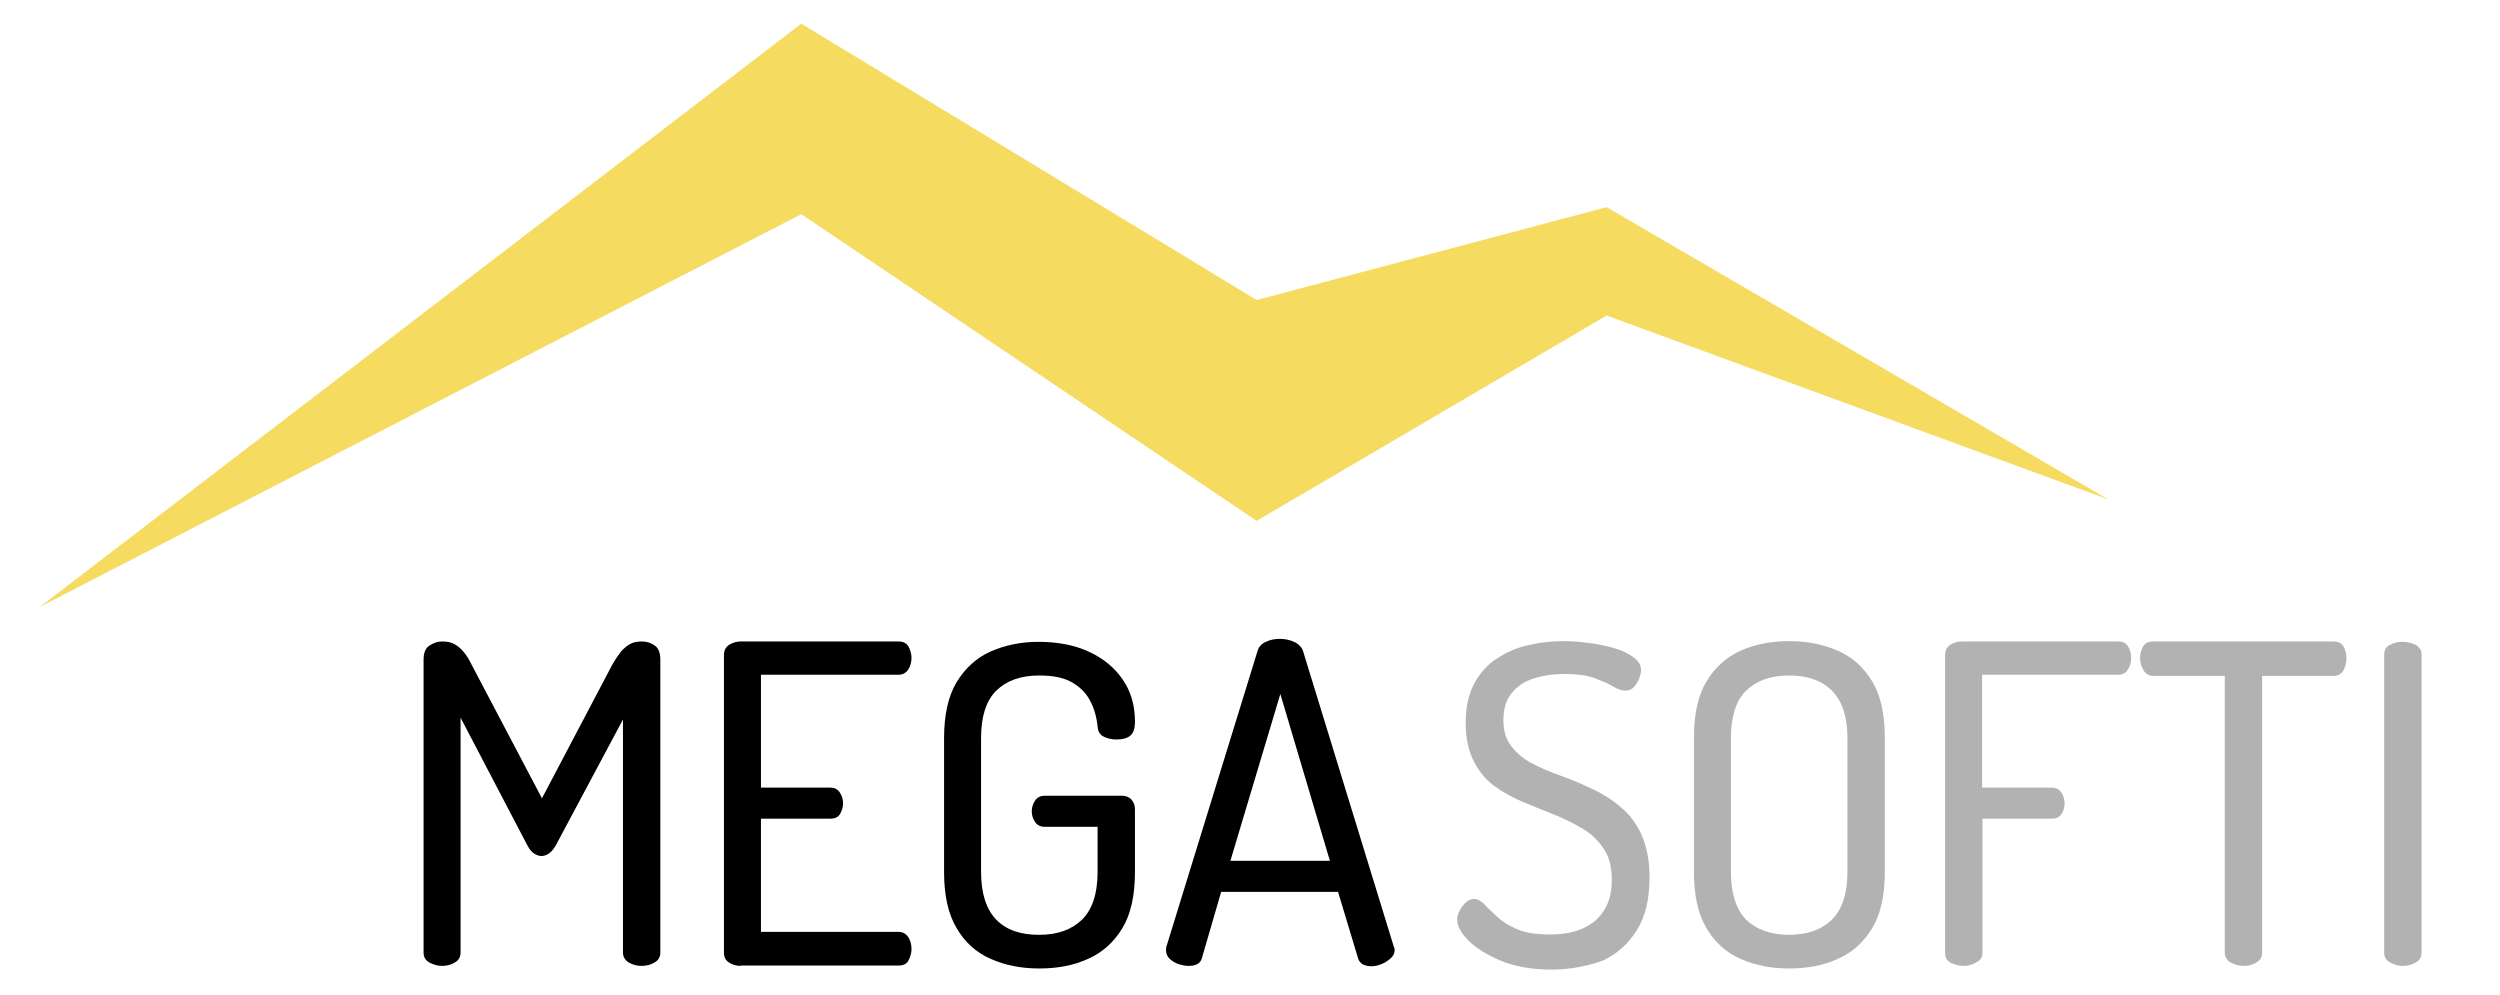 <?xml version="1.0" encoding="utf-8"?>
<!-- Generator: Adobe Illustrator 24.1.0, SVG Export Plug-In . SVG Version: 6.00 Build 0)  -->
<svg version="1.1" id="Слой_1" xmlns="http://www.w3.org/2000/svg" xmlns:xlink="http://www.w3.org/1999/xlink" x="0px" y="0px"
	 viewBox="0 0 67.58 26.9" style="enable-background:new 0 0 67.58 26.9;" xml:space="preserve">
<style type="text/css">
	.st0{enable-background:new    ;}
	.st1{fill:#B2B2B2;}
	.st2{fill:#F6DB61;}
</style>
<g class="st0">
	<path d="M11.95,26.11c-0.12,0-0.23-0.03-0.34-0.09c-0.11-0.06-0.16-0.15-0.16-0.27v-7.92c0-0.18,0.05-0.31,0.16-0.38
		c0.11-0.07,0.22-0.11,0.34-0.11c0.13,0,0.24,0.02,0.33,0.07c0.09,0.05,0.18,0.12,0.25,0.21c0.08,0.09,0.15,0.21,0.22,0.35l1.9,3.61
		l1.9-3.61c0.08-0.14,0.16-0.26,0.23-0.35c0.08-0.09,0.16-0.16,0.25-0.21c0.09-0.05,0.2-0.07,0.32-0.07c0.14,0,0.25,0.04,0.35,0.11
		s0.15,0.2,0.15,0.38v7.92c0,0.12-0.05,0.21-0.16,0.27c-0.1,0.06-0.22,0.09-0.35,0.09S17.1,26.08,17,26.02
		c-0.1-0.06-0.16-0.15-0.16-0.27v-6.3l-1.82,3.41c-0.06,0.1-0.12,0.17-0.18,0.21s-0.13,0.07-0.2,0.07c-0.06,0-0.12-0.02-0.19-0.06
		s-0.13-0.11-0.19-0.22l-1.81-3.46v6.35c0,0.12-0.05,0.21-0.16,0.27C12.19,26.08,12.08,26.11,11.95,26.11z"/>
	<path d="M20.02,26.11c-0.11,0-0.22-0.03-0.31-0.09c-0.1-0.06-0.14-0.15-0.14-0.27V17.7c0-0.12,0.05-0.21,0.14-0.27
		c0.1-0.06,0.2-0.09,0.31-0.09h4.27c0.13,0,0.22,0.05,0.27,0.14c0.05,0.1,0.08,0.2,0.08,0.3c0,0.12-0.03,0.23-0.09,0.32
		s-0.15,0.14-0.26,0.14h-3.72v3.05h1.87c0.11,0,0.2,0.04,0.26,0.13c0.06,0.09,0.09,0.19,0.09,0.3c0,0.1-0.03,0.19-0.08,0.28
		c-0.05,0.09-0.14,0.13-0.27,0.13h-1.87v3.06h3.72c0.11,0,0.2,0.05,0.26,0.14c0.06,0.09,0.09,0.2,0.09,0.33c0,0.1-0.03,0.2-0.08,0.3
		c-0.05,0.1-0.14,0.14-0.27,0.14H20.02z"/>
	<path d="M28.09,26.18c-0.49,0-0.93-0.09-1.31-0.26c-0.39-0.17-0.7-0.45-0.92-0.83c-0.23-0.38-0.34-0.89-0.34-1.52v-3.61
		c0-0.63,0.11-1.14,0.34-1.52c0.23-0.38,0.54-0.66,0.92-0.83c0.39-0.17,0.82-0.26,1.29-0.26c0.53,0,0.99,0.09,1.37,0.27
		c0.39,0.18,0.69,0.43,0.91,0.75s0.33,0.7,0.33,1.13c0,0.19-0.04,0.32-0.13,0.39c-0.09,0.07-0.21,0.1-0.37,0.1
		c-0.14,0-0.25-0.03-0.35-0.08c-0.1-0.05-0.15-0.14-0.16-0.27c-0.03-0.28-0.1-0.52-0.22-0.73c-0.11-0.2-0.28-0.36-0.5-0.48
		c-0.22-0.12-0.51-0.17-0.86-0.17c-0.5,0-0.88,0.14-1.16,0.41c-0.28,0.28-0.41,0.71-0.41,1.29v3.61c0,0.58,0.14,1.01,0.41,1.29
		s0.66,0.41,1.16,0.41c0.5,0,0.88-0.14,1.16-0.41c0.28-0.28,0.42-0.71,0.42-1.29v-1.22h-1.43c-0.11,0-0.2-0.04-0.26-0.13
		c-0.06-0.09-0.09-0.18-0.09-0.29c0-0.1,0.03-0.2,0.09-0.29s0.15-0.13,0.26-0.13h2.09c0.11,0,0.2,0.04,0.26,0.11
		s0.09,0.16,0.09,0.26v1.69c0,0.63-0.11,1.14-0.34,1.52c-0.23,0.38-0.54,0.66-0.93,0.83C29.02,26.1,28.58,26.18,28.09,26.18z"/>
	<path d="M32.12,26.11c-0.08,0-0.17-0.02-0.27-0.05c-0.1-0.04-0.18-0.09-0.24-0.15c-0.06-0.06-0.09-0.14-0.09-0.22
		c0-0.03,0-0.06,0.01-0.1l2.46-7.98c0.03-0.12,0.11-0.21,0.23-0.26c0.12-0.06,0.25-0.08,0.38-0.08c0.14,0,0.28,0.03,0.4,0.09
		c0.12,0.06,0.2,0.15,0.23,0.26l2.45,7.98c0.02,0.03,0.02,0.06,0.02,0.08c0,0.08-0.03,0.15-0.1,0.22c-0.07,0.06-0.15,0.12-0.25,0.16
		s-0.19,0.06-0.28,0.06c-0.09,0-0.16-0.02-0.23-0.05c-0.06-0.04-0.11-0.09-0.13-0.17l-0.54-1.79h-3.16l-0.52,1.79
		c-0.02,0.08-0.07,0.14-0.14,0.17S32.22,26.11,32.12,26.11z M33.26,23.27h2.69l-1.34-4.51L33.26,23.27z"/>
</g>
<g class="st0">
	<path class="st1" d="M41.93,26.21c-0.51,0-0.96-0.08-1.34-0.23c-0.38-0.16-0.68-0.34-0.89-0.55c-0.21-0.21-0.31-0.4-0.31-0.57
		c0-0.08,0.02-0.16,0.07-0.25s0.1-0.16,0.17-0.22c0.07-0.06,0.14-0.09,0.21-0.09c0.1,0,0.19,0.05,0.28,0.14
		c0.09,0.1,0.21,0.21,0.35,0.34s0.32,0.25,0.55,0.34c0.22,0.1,0.52,0.14,0.88,0.14c0.34,0,0.63-0.05,0.88-0.16s0.44-0.27,0.58-0.49
		c0.14-0.22,0.21-0.5,0.21-0.83c0-0.34-0.07-0.62-0.22-0.84s-0.33-0.4-0.57-0.54c-0.24-0.14-0.49-0.27-0.77-0.38
		s-0.56-0.23-0.84-0.34c-0.28-0.12-0.54-0.26-0.77-0.43s-0.42-0.39-0.56-0.67c-0.14-0.27-0.22-0.62-0.22-1.03
		c0-0.44,0.08-0.8,0.24-1.09s0.37-0.52,0.64-0.68c0.26-0.17,0.55-0.29,0.86-0.35c0.31-0.07,0.61-0.1,0.91-0.1
		c0.22,0,0.44,0.02,0.68,0.05s0.47,0.08,0.68,0.14c0.22,0.06,0.39,0.15,0.53,0.25c0.14,0.1,0.2,0.22,0.2,0.35
		c0,0.06-0.02,0.14-0.05,0.22s-0.08,0.16-0.14,0.23c-0.06,0.07-0.14,0.1-0.24,0.1c-0.09,0-0.2-0.04-0.32-0.11
		c-0.13-0.08-0.3-0.15-0.51-0.23s-0.49-0.11-0.83-0.11c-0.29,0-0.56,0.04-0.81,0.12s-0.45,0.21-0.6,0.4
		c-0.15,0.18-0.22,0.43-0.22,0.73c0,0.29,0.07,0.52,0.22,0.71c0.14,0.18,0.33,0.34,0.56,0.46c0.23,0.12,0.49,0.23,0.77,0.33
		c0.28,0.1,0.56,0.22,0.84,0.35c0.28,0.13,0.54,0.29,0.77,0.49c0.24,0.19,0.43,0.44,0.57,0.75c0.14,0.31,0.22,0.69,0.22,1.16
		c0,0.58-0.11,1.05-0.34,1.42c-0.23,0.37-0.54,0.65-0.93,0.83C42.9,26.12,42.44,26.21,41.93,26.21z"/>
	<path class="st1" d="M48.36,26.18c-0.49,0-0.93-0.09-1.31-0.26c-0.39-0.17-0.7-0.45-0.92-0.83c-0.23-0.38-0.34-0.89-0.34-1.53
		v-3.61c0-0.64,0.11-1.15,0.34-1.53c0.23-0.38,0.54-0.66,0.92-0.83s0.83-0.26,1.31-0.26c0.49,0,0.93,0.09,1.32,0.26
		c0.39,0.17,0.7,0.45,0.93,0.83c0.23,0.38,0.34,0.89,0.34,1.53v3.61c0,0.64-0.11,1.15-0.34,1.53c-0.23,0.38-0.54,0.66-0.93,0.83
		C49.29,26.1,48.85,26.18,48.36,26.18z M48.36,25.27c0.5,0,0.88-0.14,1.16-0.41c0.28-0.28,0.42-0.71,0.42-1.29v-3.61
		c0-0.58-0.14-1.01-0.42-1.29c-0.28-0.28-0.67-0.41-1.16-0.41c-0.5,0-0.88,0.14-1.16,0.41c-0.28,0.28-0.41,0.71-0.41,1.29v3.61
		c0,0.58,0.14,1.01,0.41,1.29C47.48,25.13,47.87,25.27,48.36,25.27z"/>
	<path class="st1" d="M53.08,26.11c-0.12,0-0.23-0.03-0.34-0.08c-0.11-0.06-0.16-0.14-0.16-0.26V17.7c0-0.12,0.05-0.21,0.14-0.27
		c0.1-0.06,0.2-0.09,0.31-0.09h4.24c0.12,0,0.21,0.05,0.26,0.14c0.06,0.1,0.08,0.2,0.08,0.3c0,0.12-0.03,0.23-0.09,0.32
		c-0.06,0.1-0.15,0.14-0.26,0.14h-3.68v3.05h1.88c0.11,0,0.2,0.04,0.26,0.13c0.06,0.09,0.09,0.19,0.09,0.3
		c0,0.1-0.03,0.19-0.08,0.28c-0.06,0.09-0.14,0.13-0.26,0.13h-1.88v3.62c0,0.12-0.05,0.21-0.16,0.26
		C53.32,26.08,53.21,26.11,53.08,26.11z"/>
	<path class="st1" d="M60.65,26.11c-0.13,0-0.24-0.03-0.35-0.09c-0.1-0.06-0.16-0.15-0.16-0.27v-7.48H58.2
		c-0.1,0-0.19-0.05-0.25-0.14c-0.06-0.1-0.1-0.21-0.1-0.34c0-0.11,0.03-0.22,0.08-0.31s0.14-0.14,0.26-0.14h4.9
		c0.12,0,0.21,0.05,0.26,0.14c0.06,0.1,0.08,0.2,0.08,0.31c0,0.12-0.03,0.23-0.08,0.33c-0.06,0.1-0.14,0.15-0.26,0.15h-1.94v7.48
		c0,0.12-0.05,0.21-0.16,0.27C60.9,26.08,60.78,26.11,60.65,26.11z"/>
	<path class="st1" d="M64.95,26.11c-0.12,0-0.23-0.03-0.34-0.09c-0.11-0.06-0.16-0.15-0.16-0.27v-8.06c0-0.12,0.05-0.21,0.16-0.26
		c0.11-0.06,0.22-0.08,0.34-0.08c0.13,0,0.24,0.03,0.35,0.08c0.1,0.06,0.16,0.14,0.16,0.26v8.06c0,0.12-0.05,0.21-0.16,0.27
		C65.19,26.08,65.08,26.11,64.95,26.11z"/>
</g>
<polygon class="st2" points="43.43,5.6 43.43,5.6 33.97,8.11 21.66,0.64 1.07,16.41 21.66,5.79 33.97,14.08 43.43,8.53 43.43,8.53 
	56.99,13.5 "/>
</svg>
